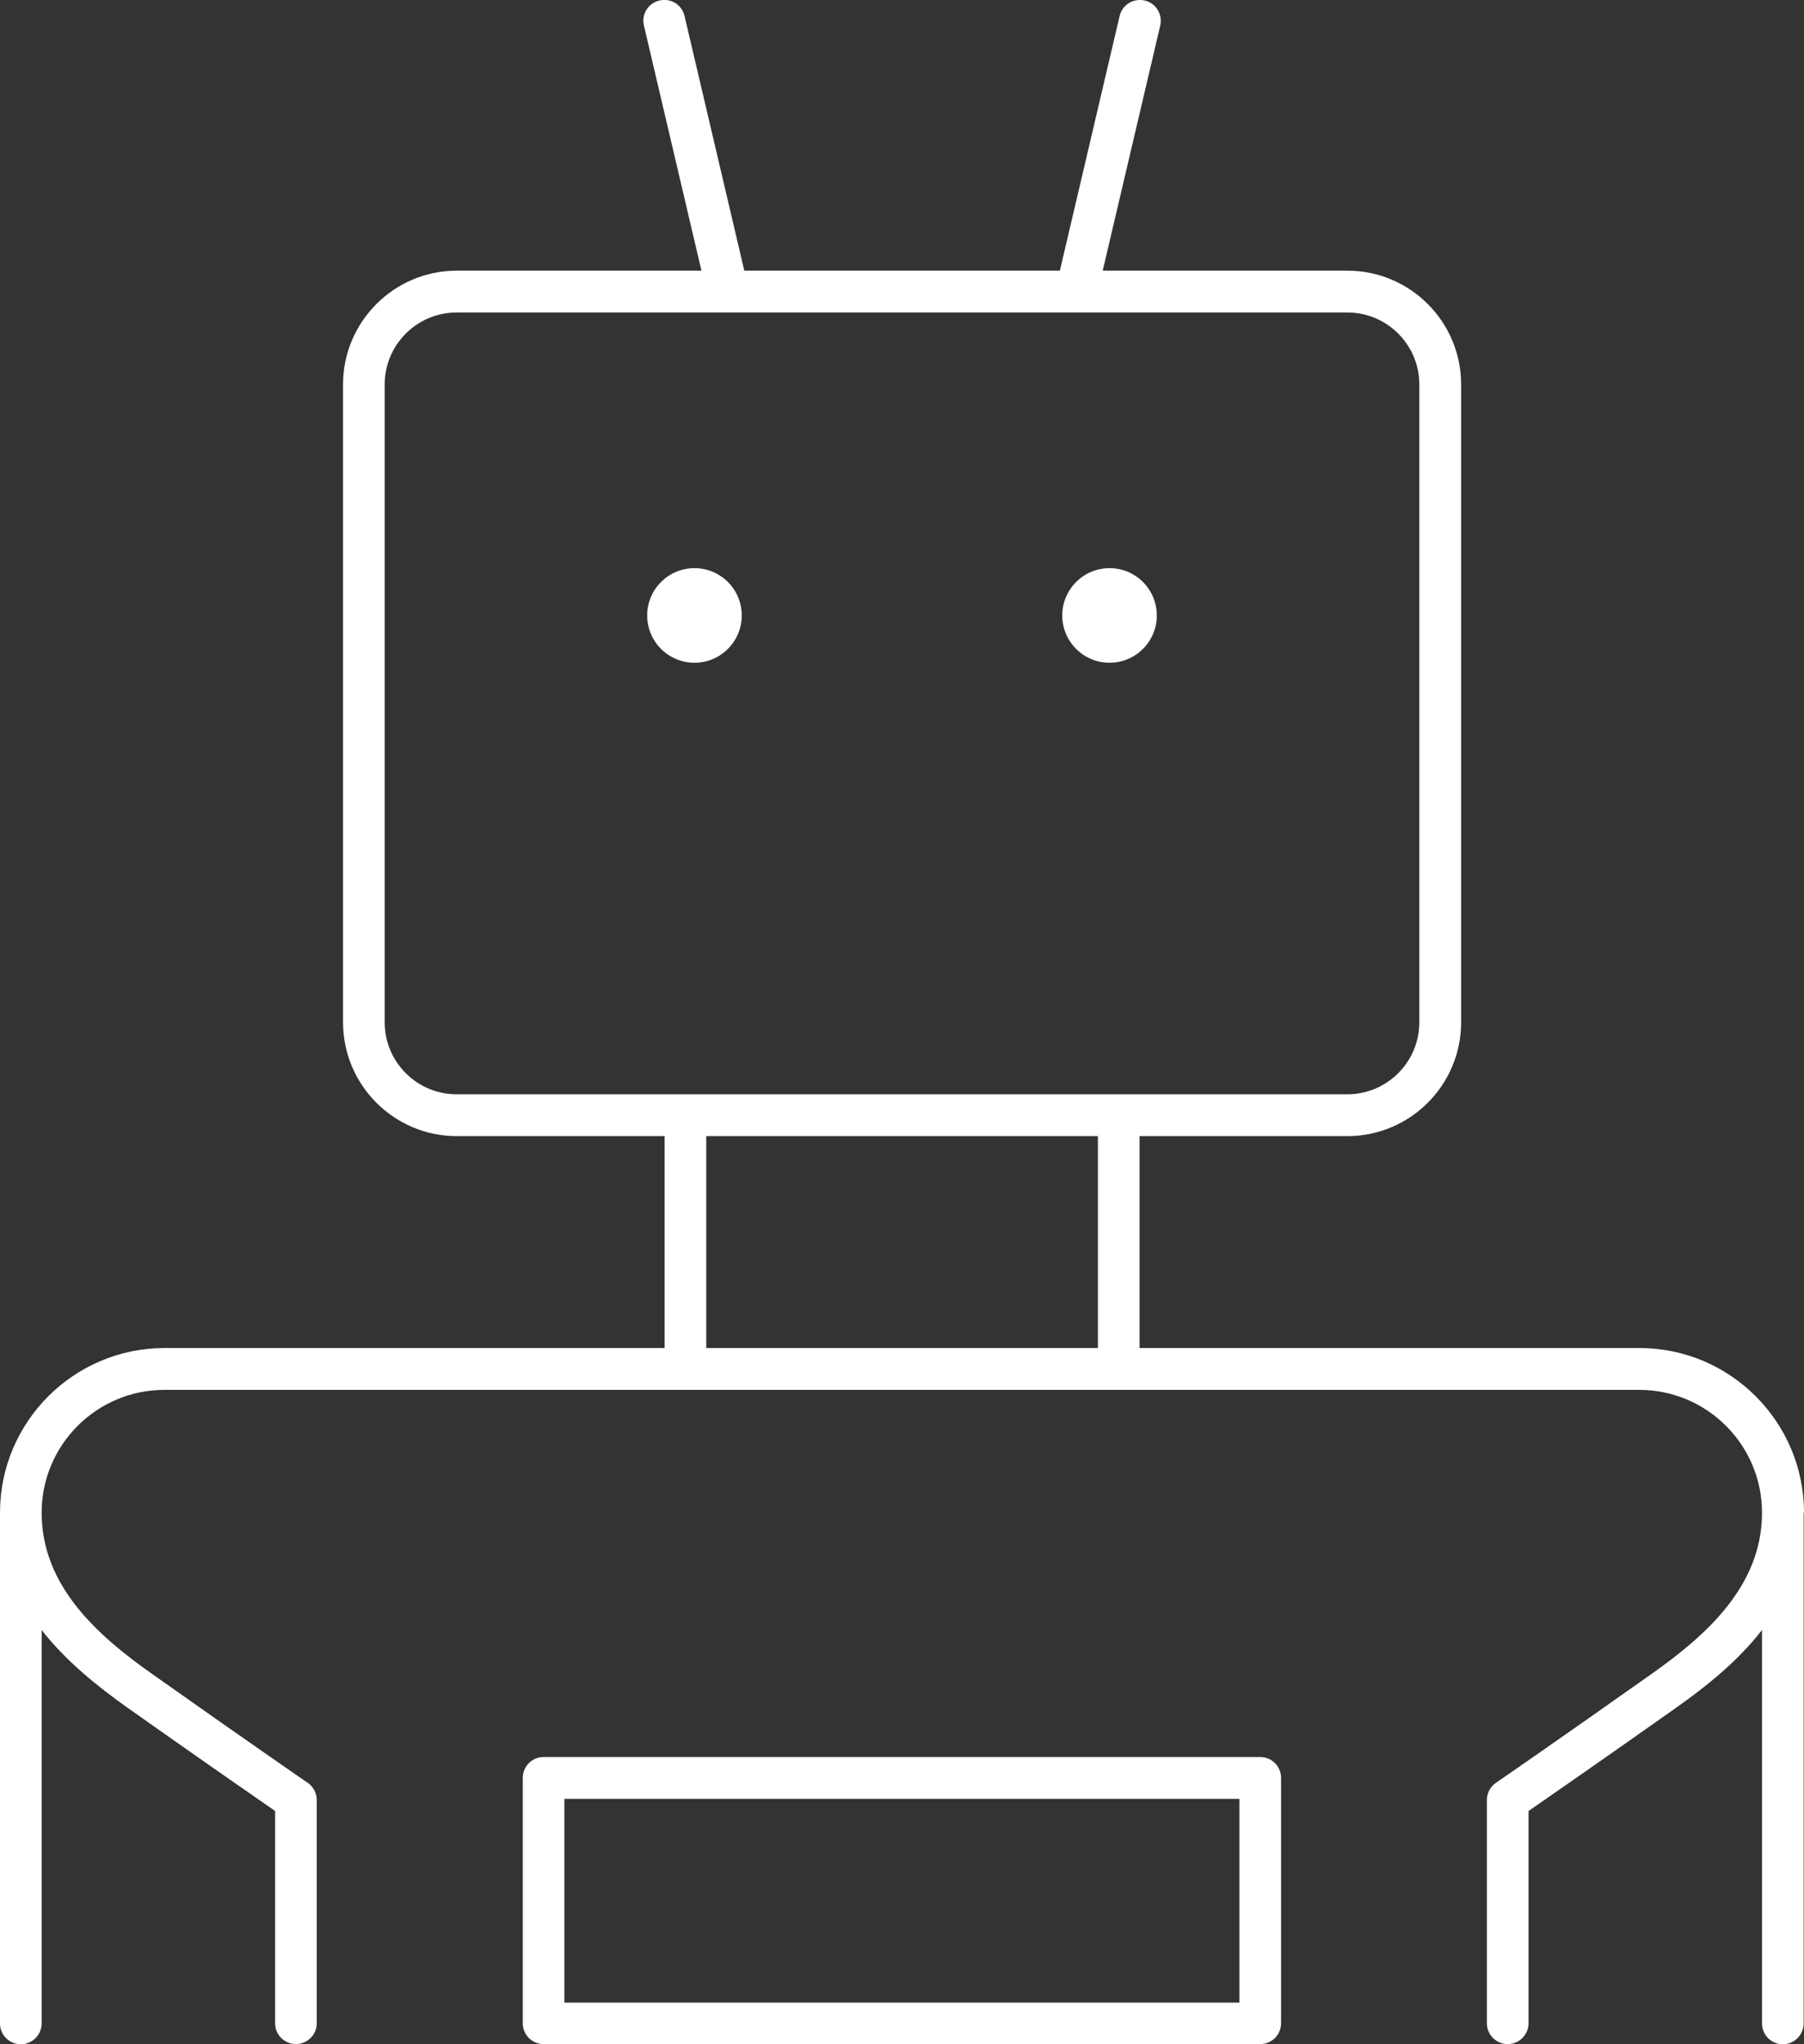 <?xml version="1.0" encoding="UTF-8"?>
<svg xmlns="http://www.w3.org/2000/svg" id="Layer_2" data-name="Layer 2" viewBox="0 0 105.7 119.71">
  <rect x="0" y="0" width="105.7" height="119.71" fill="#333333" stroke="none"/>
  <defs>
    <style>
      .cls-1 {
        fill: #fff;
        stroke-width: 0px;
      }
    </style>
  </defs>
  <g id="Layer_1-2" data-name="Layer 1">
    <g>
      <path class="cls-1" d="M43.46,36.04c0-1.53-1.24-2.77-2.77-2.77s-2.77,1.24-2.77,2.77,1.24,2.77,2.77,2.77,2.77-1.24,2.77-2.77Z"></path>
      <path class="cls-1" d="M65.01,38.81c1.53,0,2.77-1.24,2.77-2.77s-1.24-2.77-2.77-2.77-2.77,1.24-2.77,2.77,1.24,2.77,2.77,2.77Z"></path>
      <path class="cls-1" d="M105.7,88.58c0-5.31-4.32-9.64-9.64-9.64h-29.29v-12.41h12.18c3.67,0,6.66-2.99,6.66-6.66V22.51c0-3.67-2.99-6.66-6.66-6.66h-14.34l3.37-14.35c.15-.66-.25-1.32-.91-1.47-.66-.15-1.32.25-1.47.91l-3.5,14.91h-18.49l-3.5-14.91c-.15-.66-.81-1.07-1.47-.91-.66.15-1.07.81-.91,1.47l3.37,14.35h-14.34c-3.67,0-6.66,2.99-6.66,6.66v37.36c0,3.67,2.99,6.66,6.66,6.66h12.18v12.41H9.64c-5.31,0-9.64,4.32-9.64,9.64v29.91c0,.68.55,1.22,1.22,1.22s1.22-.55,1.22-1.22v-23.04c1.41,1.81,3.25,3.29,5.07,4.58,4.39,3.1,7.44,5.21,8.61,6.02v12.43c0,.68.55,1.22,1.22,1.22s1.22-.55,1.22-1.22v-13.07c0-.4-.2-.78-.53-1.01-.03-.02-3.45-2.37-9.11-6.37-3.21-2.26-6.48-5.16-6.48-9.45,0-3.97,3.23-7.19,7.19-7.19h86.42c3.97,0,7.19,3.23,7.19,7.19,0,4.3-3.28,7.19-6.48,9.45-5.66,4-9.08,6.35-9.11,6.37-.33.23-.53.6-.53,1.01v13.07c0,.68.55,1.22,1.22,1.22s1.22-.55,1.22-1.22v-12.43c1.17-.81,4.22-2.92,8.61-6.02,1.83-1.29,3.67-2.77,5.07-4.58v23.04c0,.68.55,1.22,1.22,1.22s1.22-.55,1.22-1.22v-29.91ZM22.54,59.87V22.51c0-2.32,1.89-4.21,4.21-4.21h52.2c2.32,0,4.21,1.89,4.21,4.21v37.36c0,2.32-1.89,4.21-4.21,4.21H26.75c-2.32,0-4.21-1.89-4.21-4.21ZM41.38,78.94v-12.41h22.95v12.41h-22.95Z"></path>
      <path class="cls-1" d="M73.85,102.89H31.85c-.68,0-1.22.55-1.22,1.22v14.37c0,.68.55,1.22,1.22,1.22h41.99c.68,0,1.22-.55,1.22-1.22v-14.37c0-.68-.55-1.22-1.22-1.22ZM72.62,117.27h-39.55v-11.93h39.55v11.93Z"></path>
    </g>
  </g>
</svg>
